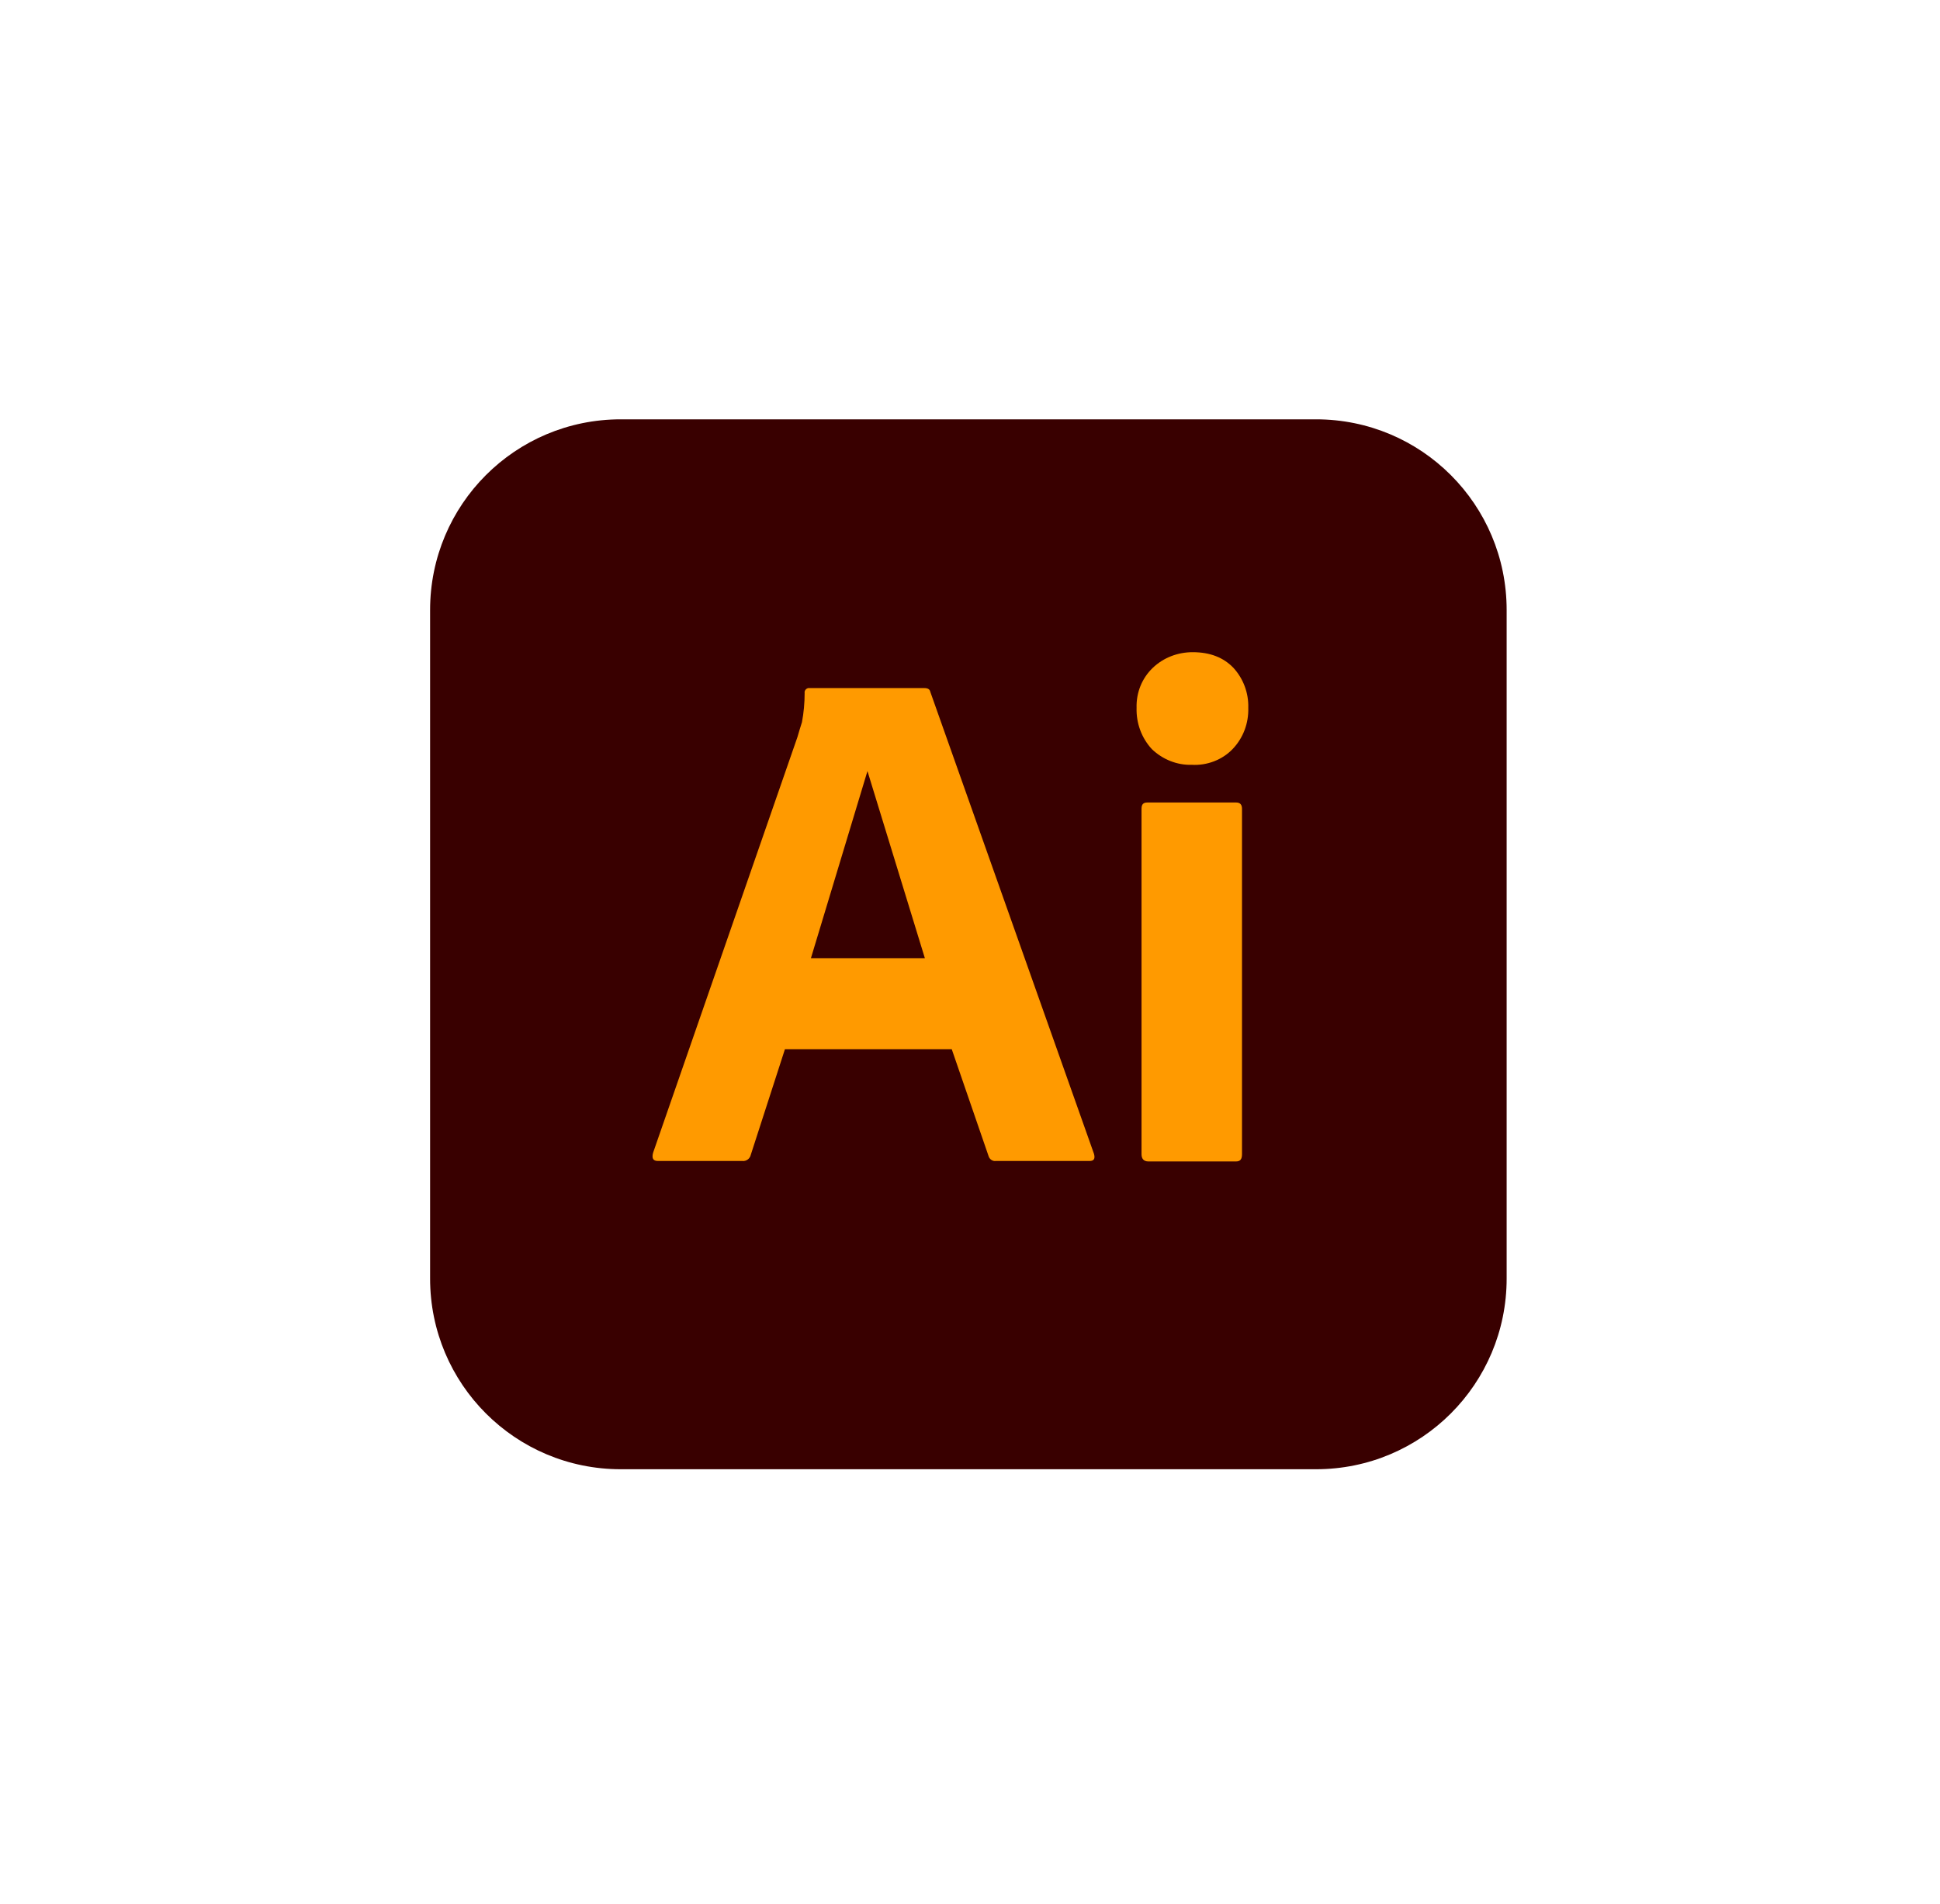 <svg width="106" height="104" viewBox="0 0 106 104" fill="none" xmlns="http://www.w3.org/2000/svg">
<g filter="url(#filter0_d_52_3033)">
<path d="M33.916 19.629H71.906C77.666 19.629 82.322 24.285 82.322 30.045V66.564C82.322 72.324 77.666 76.981 71.906 76.981H33.916C28.157 76.981 23.5 72.324 23.5 66.564V30.045C23.5 24.285 28.157 19.629 33.916 19.629Z" fill="#390000"/>
<path d="M52.004 54.04H42.887L41.024 59.8C40.975 60.02 40.779 60.167 40.559 60.143H35.951C35.681 60.143 35.608 59.996 35.681 59.702L43.573 36.981C43.647 36.736 43.72 36.467 43.818 36.173C43.916 35.658 43.965 35.119 43.965 34.58C43.941 34.457 44.039 34.334 44.161 34.31H44.235H50.509C50.705 34.31 50.803 34.383 50.828 34.506L59.774 59.751C59.847 60.02 59.774 60.143 59.529 60.143H54.406C54.235 60.167 54.063 60.045 54.014 59.873L52.004 54.04ZM44.308 49.065H50.534L47.397 38.844L44.308 49.065Z" fill="#FF9A00"/>
<path d="M65.117 38.501C64.308 38.526 63.523 38.207 62.935 37.643C62.371 37.031 62.077 36.222 62.102 35.388C62.078 34.555 62.396 33.771 62.984 33.207C63.573 32.643 64.357 32.349 65.166 32.349C66.122 32.349 66.857 32.643 67.396 33.207C67.935 33.795 68.229 34.58 68.205 35.388C68.229 36.222 67.935 37.03 67.347 37.643C66.783 38.231 65.95 38.55 65.117 38.501Z" fill="#FF9A00"/>
<path d="M62.372 59.775V40.903C62.372 40.658 62.47 40.56 62.691 40.56H67.543C67.764 40.56 67.862 40.682 67.862 40.903V59.775C67.862 60.045 67.764 60.167 67.543 60.167H62.74C62.495 60.167 62.372 60.02 62.372 59.775Z" fill="#FF9A00"/>
</g>
<defs>
<filter id="filter0_d_52_3033" x="0.644" y="-0.685" width="104.533" height="104.533" filterUnits="userSpaceOnUse" color-interpolation-filters="sRGB">
<feFlood flood-opacity="0" result="BackgroundImageFix"/>
<feColorMatrix in="SourceAlpha" type="matrix" values="0 0 0 0 0 0 0 0 0 0 0 0 0 0 0 0 0 0 127 0" result="hardAlpha"/>
<feOffset dy="3.277"/>
<feGaussianBlur stdDeviation="11.428"/>
<feComposite in2="hardAlpha" operator="out"/>
<feColorMatrix type="matrix" values="0 0 0 0 1 0 0 0 0 1 0 0 0 0 1 0 0 0 0.2 0"/>
<feBlend mode="normal" in2="BackgroundImageFix" result="effect1_dropShadow_52_3033"/>
<feBlend mode="normal" in="SourceGraphic" in2="effect1_dropShadow_52_3033" result="shape"/>
</filter>
</defs>
</svg>
